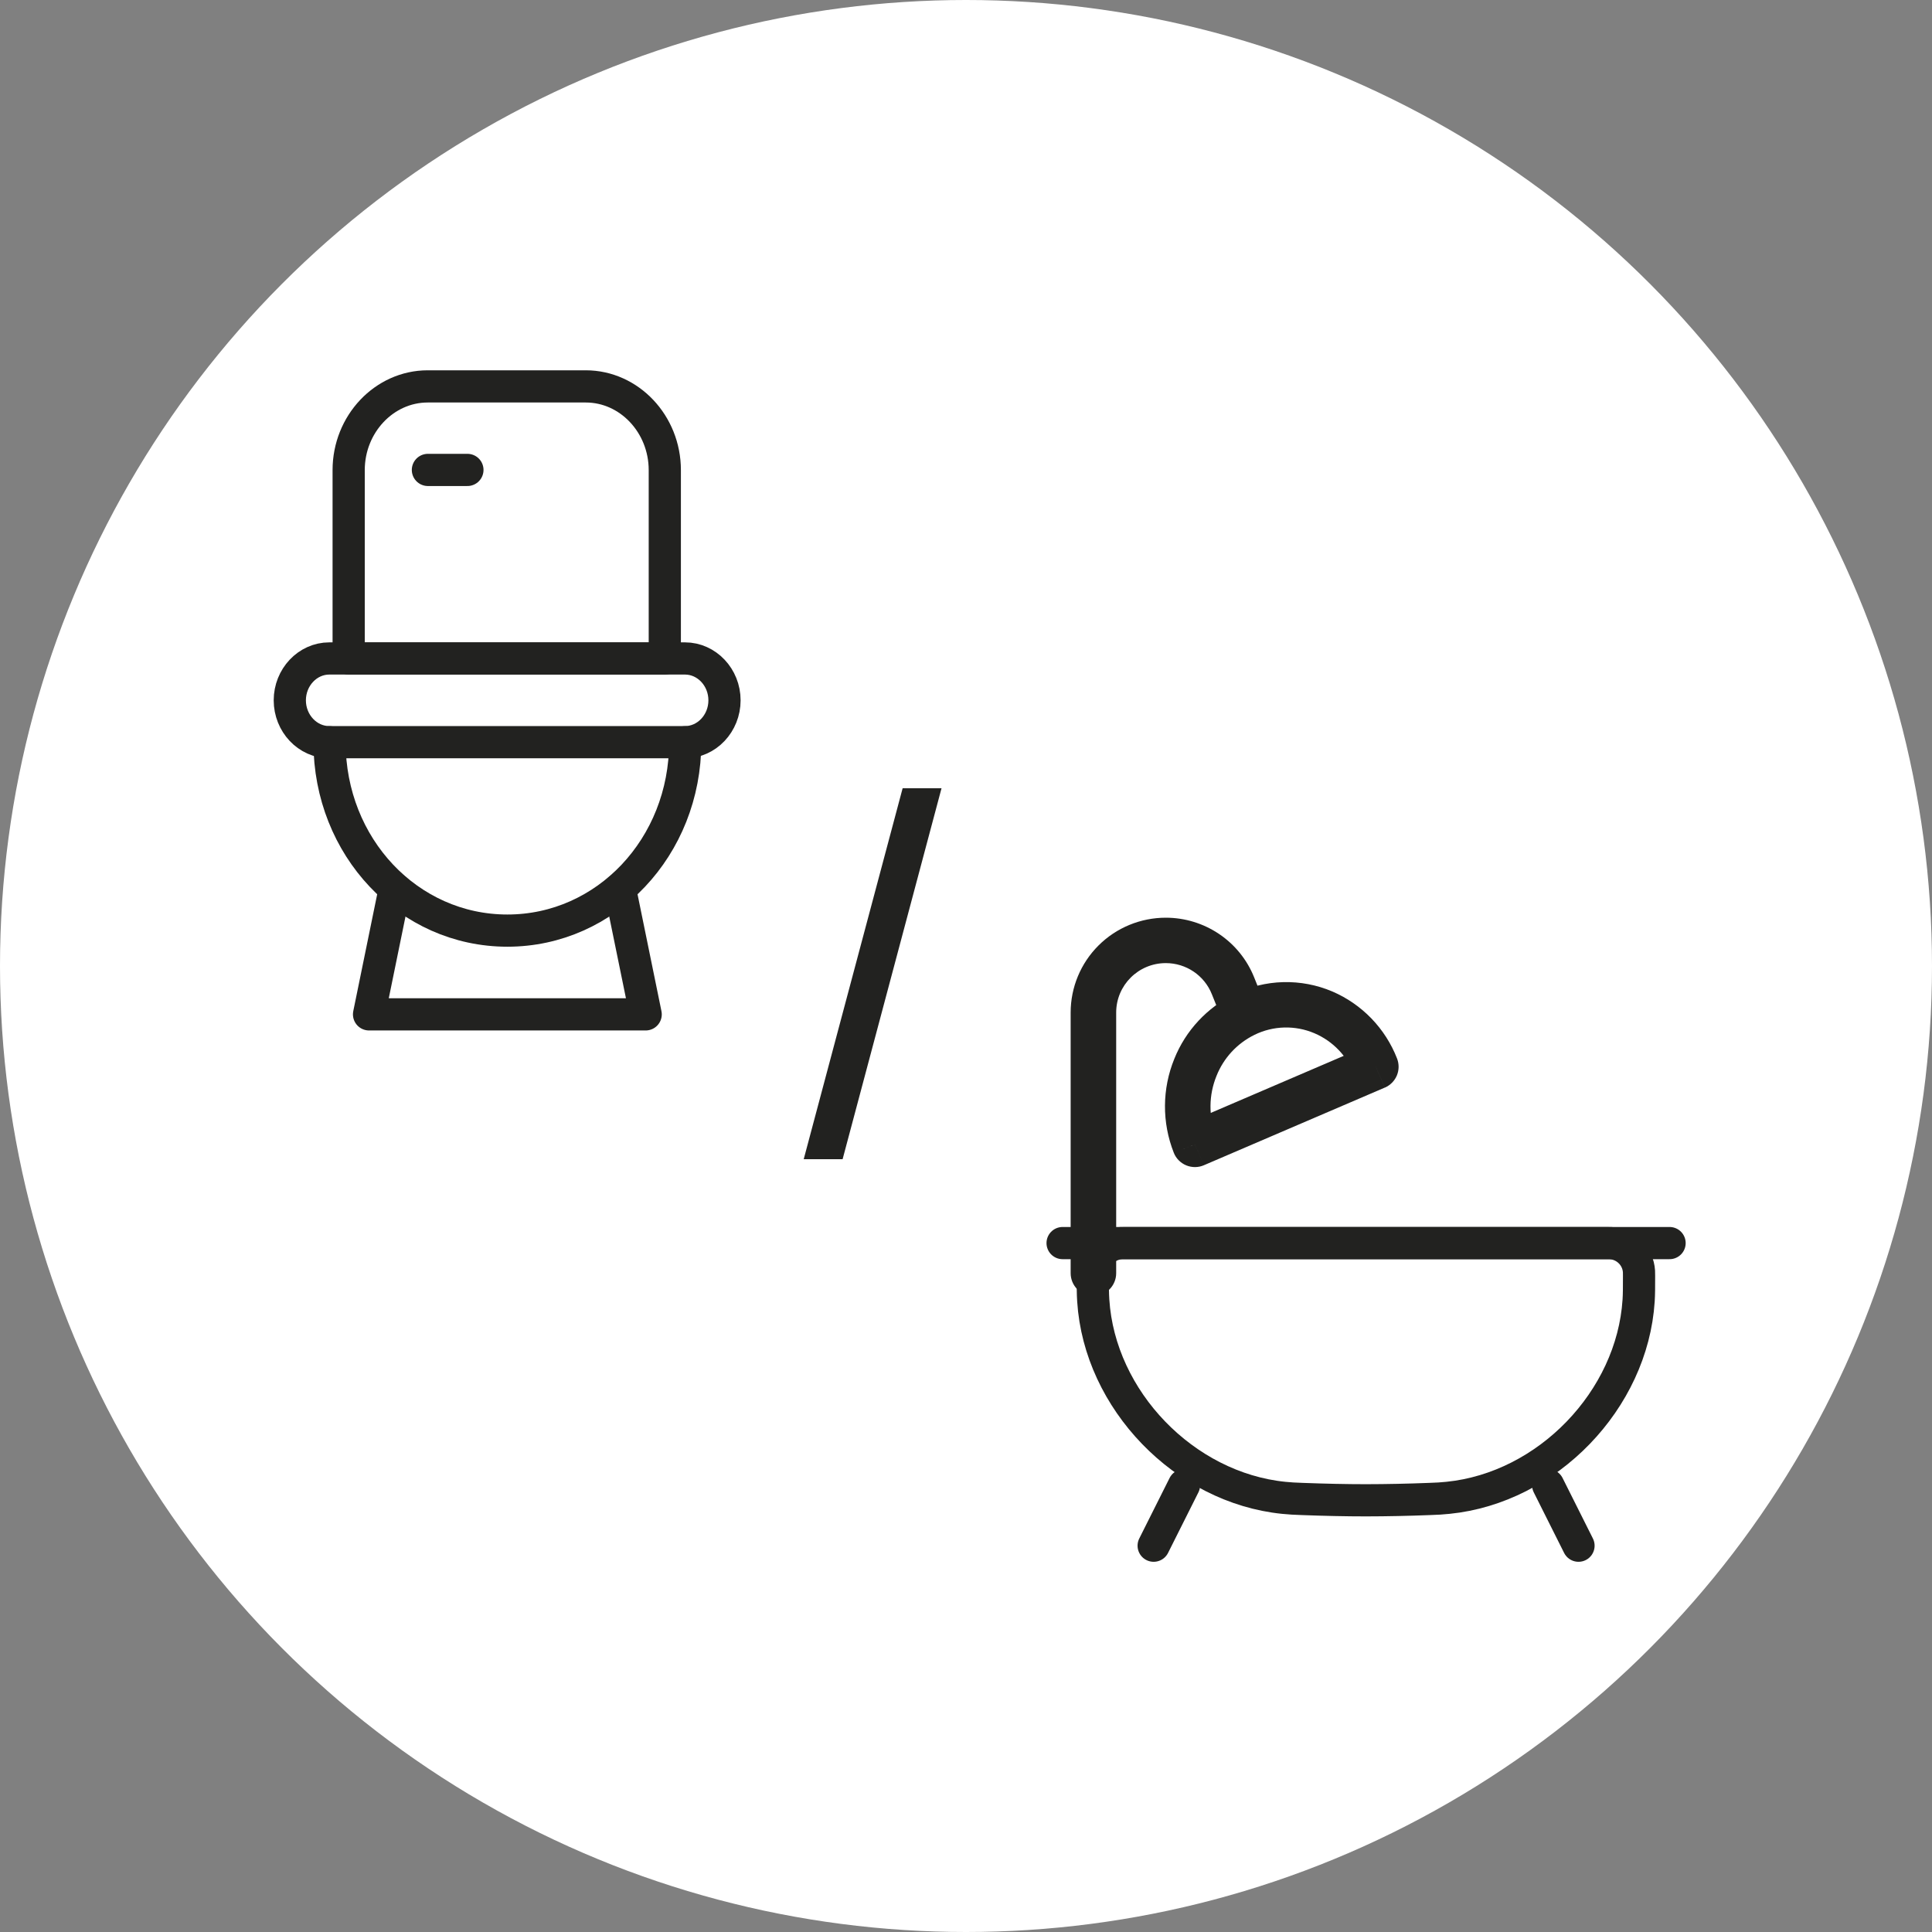 <svg width="60" height="60" viewBox="0 0 60 60" fill="none" xmlns="http://www.w3.org/2000/svg">
<rect x="0" y="0" width="60" height="60" fill="#808080" stroke="none"/>
<circle cx="30" cy="30" r="30" fill="white"/>
<path d="M21.273 23.049H10.227C9.552 23.049 9 22.464 9 21.749C9 21.034 9.552 20.449 10.227 20.449H21.273C21.948 20.449 22.5 21.034 22.5 21.749C22.5 22.464 21.948 23.049 21.273 23.049Z" stroke="#222220" stroke-miterlimit="10" stroke-linecap="round" stroke-linejoin="round"/>
<path d="M21.28 23.051C21.28 26.301 18.825 28.901 15.757 28.901C12.689 28.901 10.234 26.301 10.234 23.051" stroke="#222220" stroke-miterlimit="10" stroke-linecap="round" stroke-linejoin="round"/>
<path d="M19.254 27.602L20.052 31.502H11.461L12.259 27.602" stroke="#222220" stroke-miterlimit="10" stroke-linecap="round" stroke-linejoin="round"/>
<path d="M20.646 20.45H10.828V14.6C10.828 13.17 11.933 12 13.283 12H18.192C19.542 12 20.646 13.17 20.646 14.6V20.45Z" stroke="#222220" stroke-miterlimit="10" stroke-linecap="round" stroke-linejoin="round"/>
<path d="M13.289 14.594H14.516" stroke="#222220" stroke-miterlimit="10" stroke-linecap="round" stroke-linejoin="round"/>
<path d="M33.938 39.623C33.938 39.551 33.938 39.514 33.939 39.484C33.954 39.257 34.052 39.042 34.213 38.881C34.375 38.719 34.59 38.622 34.819 38.607C34.85 38.605 34.885 38.605 34.958 38.605H49.882C49.954 38.605 49.99 38.605 50.021 38.607C50.249 38.622 50.465 38.719 50.626 38.881C50.788 39.042 50.886 39.257 50.9 39.484C50.902 39.514 50.902 39.55 50.902 39.623C50.902 39.994 50.902 40.181 50.889 40.389C50.692 43.478 48.059 46.205 44.97 46.516C44.762 46.538 44.64 46.543 44.397 46.552C43.738 46.578 43.079 46.592 42.42 46.593C41.807 46.593 41.134 46.578 40.443 46.552C40.199 46.543 40.078 46.538 39.87 46.517C36.781 46.205 34.148 43.478 33.952 40.389C33.938 40.181 33.938 39.994 33.938 39.623Z" stroke="#222220"/>
<path d="M36.77 46.124L35.828 48.003M48.08 46.124L49.022 48.003M33 38.605H51.85" stroke="#222220" stroke-linecap="round"/>
<path d="M33.25 39.542C33.25 39.729 33.325 39.908 33.457 40.041C33.59 40.173 33.769 40.247 33.957 40.247C34.144 40.247 34.324 40.173 34.457 40.041C34.589 39.908 34.664 39.729 34.664 39.542H33.25ZM37.11 35.541L36.453 35.799C36.487 35.887 36.539 35.967 36.606 36.034C36.672 36.101 36.751 36.155 36.839 36.191C36.926 36.227 37.02 36.245 37.114 36.245C37.209 36.244 37.303 36.225 37.389 36.187L37.11 35.541ZM42.728 33.128L43.008 33.777C43.176 33.704 43.31 33.569 43.381 33.4C43.451 33.231 43.453 33.041 43.386 32.871L42.728 33.128ZM34.664 39.542V31.446H33.25V39.542H34.664ZM36.205 29.91C36.835 29.91 37.402 30.292 37.635 30.876L38.948 30.351C38.729 29.805 38.351 29.337 37.862 29.007C37.373 28.677 36.796 28.5 36.206 28.5L36.205 29.91ZM34.664 31.446C34.664 30.598 35.354 29.91 36.205 29.91L36.206 28.5C35.422 28.5 34.669 28.81 34.115 29.363C33.561 29.915 33.25 30.665 33.25 31.446H34.664ZM37.635 30.876L37.993 31.767L39.306 31.243L38.948 30.351L37.635 30.876ZM37.767 35.282C37.53 34.68 37.535 34.009 37.781 33.41L36.471 32.879C36.088 33.814 36.082 34.86 36.453 35.799L37.767 35.282ZM42.449 32.482L36.831 34.893L37.389 36.187L43.007 33.776L42.449 32.482ZM40.82 32.088C41.406 32.338 41.843 32.811 42.071 33.387L43.386 32.871C43.206 32.409 42.935 31.986 42.59 31.629C42.245 31.272 41.833 30.987 41.376 30.791L40.82 32.088ZM37.781 33.41C38.002 32.855 38.421 32.402 38.959 32.138L38.34 30.872C37.49 31.288 36.823 32.003 36.471 32.879L37.781 33.41ZM38.959 32.138C39.247 31.996 39.562 31.919 39.884 31.91C40.205 31.902 40.525 31.962 40.82 32.088L41.376 30.791C40.894 30.586 40.373 30.487 39.849 30.501C39.325 30.515 38.811 30.642 38.34 30.872L38.959 32.138Z" fill="#222220"/>
<path d="M28.032 24.48H29.24L26.168 36H24.96L28.032 24.48Z" fill="#222220"/>
</svg>
